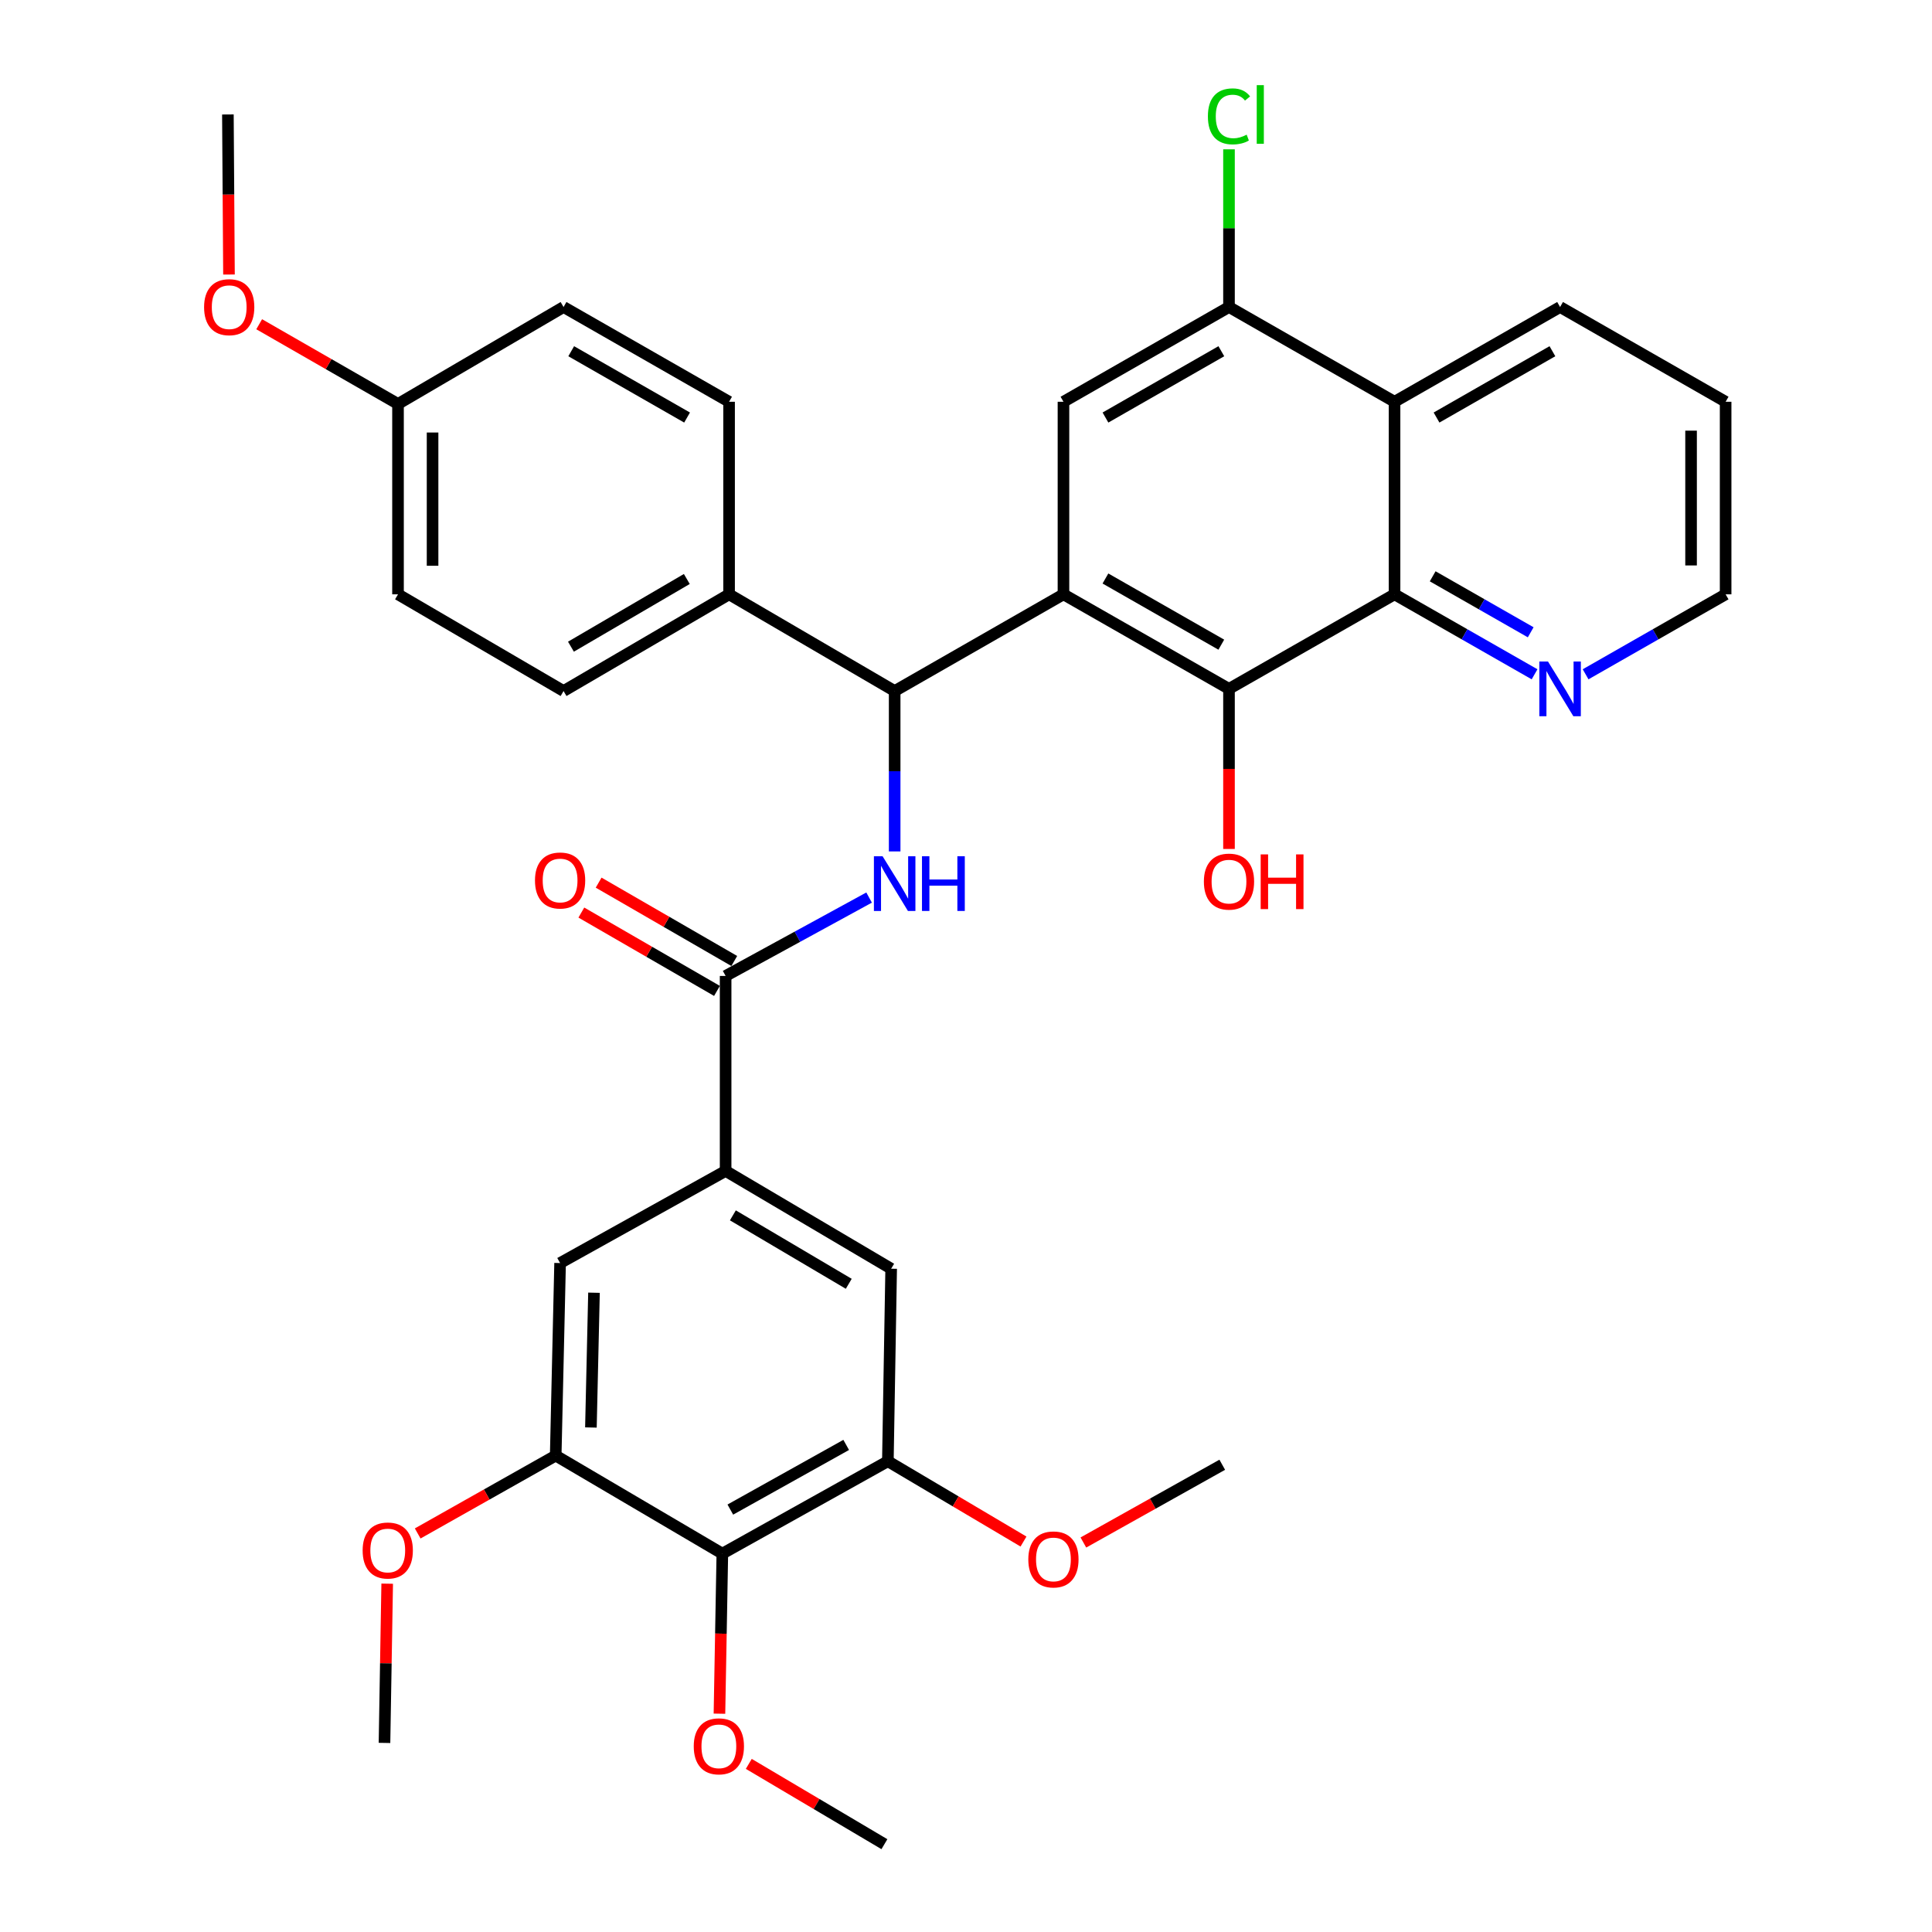 <?xml version='1.0' encoding='iso-8859-1'?>
<svg version='1.1' baseProfile='full'
              xmlns='http://www.w3.org/2000/svg'
                      xmlns:rdkit='http://www.rdkit.org/xml'
                      xmlns:xlink='http://www.w3.org/1999/xlink'
                  xml:space='preserve'
width='1000px' height='1000px' viewBox='0 0 1000 1000'>
<!-- END OF HEADER -->
<rect style='opacity:1.0;fill:#FFFFFF;stroke:none' width='1000' height='1000' x='0' y='0'> </rect>
<path class='bond-0' d='M 550.45,307.622 L 636.125,356.556' style='fill:none;fill-rule:evenodd;stroke:#000000;stroke-width:6px;stroke-linecap:butt;stroke-linejoin:miter;stroke-opacity:1' />
<path class='bond-0' d='M 572.173,299.429 L 632.146,333.683' style='fill:none;fill-rule:evenodd;stroke:#000000;stroke-width:6px;stroke-linecap:butt;stroke-linejoin:miter;stroke-opacity:1' />
<path class='bond-1' d='M 550.45,307.622 L 463.075,357.679' style='fill:none;fill-rule:evenodd;stroke:#000000;stroke-width:6px;stroke-linecap:butt;stroke-linejoin:miter;stroke-opacity:1' />
<path class='bond-5' d='M 550.45,307.622 L 550.45,207.954' style='fill:none;fill-rule:evenodd;stroke:#000000;stroke-width:6px;stroke-linecap:butt;stroke-linejoin:miter;stroke-opacity:1' />
<path class='bond-3' d='M 636.125,356.556 L 721.811,307.622' style='fill:none;fill-rule:evenodd;stroke:#000000;stroke-width:6px;stroke-linecap:butt;stroke-linejoin:miter;stroke-opacity:1' />
<path class='bond-19' d='M 636.125,356.556 L 636.125,397.99' style='fill:none;fill-rule:evenodd;stroke:#000000;stroke-width:6px;stroke-linecap:butt;stroke-linejoin:miter;stroke-opacity:1' />
<path class='bond-19' d='M 636.125,397.99 L 636.125,439.423' style='fill:none;fill-rule:evenodd;stroke:#FF0000;stroke-width:6px;stroke-linecap:butt;stroke-linejoin:miter;stroke-opacity:1' />
<path class='bond-2' d='M 463.075,357.679 L 463.075,399.188' style='fill:none;fill-rule:evenodd;stroke:#000000;stroke-width:6px;stroke-linecap:butt;stroke-linejoin:miter;stroke-opacity:1' />
<path class='bond-2' d='M 463.075,399.188 L 463.075,440.696' style='fill:none;fill-rule:evenodd;stroke:#0000FF;stroke-width:6px;stroke-linecap:butt;stroke-linejoin:miter;stroke-opacity:1' />
<path class='bond-15' d='M 463.075,357.679 L 377.37,307.622' style='fill:none;fill-rule:evenodd;stroke:#000000;stroke-width:6px;stroke-linecap:butt;stroke-linejoin:miter;stroke-opacity:1' />
<path class='bond-4' d='M 449.842,464.577 L 412.712,484.863' style='fill:none;fill-rule:evenodd;stroke:#0000FF;stroke-width:6px;stroke-linecap:butt;stroke-linejoin:miter;stroke-opacity:1' />
<path class='bond-4' d='M 412.712,484.863 L 375.581,505.149' style='fill:none;fill-rule:evenodd;stroke:#000000;stroke-width:6px;stroke-linecap:butt;stroke-linejoin:miter;stroke-opacity:1' />
<path class='bond-14' d='M 721.811,307.622 L 758.05,328.318' style='fill:none;fill-rule:evenodd;stroke:#000000;stroke-width:6px;stroke-linecap:butt;stroke-linejoin:miter;stroke-opacity:1' />
<path class='bond-14' d='M 758.05,328.318 L 794.289,349.014' style='fill:none;fill-rule:evenodd;stroke:#0000FF;stroke-width:6px;stroke-linecap:butt;stroke-linejoin:miter;stroke-opacity:1' />
<path class='bond-14' d='M 741.554,298.297 L 766.921,312.784' style='fill:none;fill-rule:evenodd;stroke:#000000;stroke-width:6px;stroke-linecap:butt;stroke-linejoin:miter;stroke-opacity:1' />
<path class='bond-14' d='M 766.921,312.784 L 792.289,327.272' style='fill:none;fill-rule:evenodd;stroke:#0000FF;stroke-width:6px;stroke-linecap:butt;stroke-linejoin:miter;stroke-opacity:1' />
<path class='bond-35' d='M 721.811,307.622 L 721.811,207.954' style='fill:none;fill-rule:evenodd;stroke:#000000;stroke-width:6px;stroke-linecap:butt;stroke-linejoin:miter;stroke-opacity:1' />
<path class='bond-7' d='M 375.581,505.149 L 375.581,606.07' style='fill:none;fill-rule:evenodd;stroke:#000000;stroke-width:6px;stroke-linecap:butt;stroke-linejoin:miter;stroke-opacity:1' />
<path class='bond-16' d='M 380.055,497.404 L 344.954,477.128' style='fill:none;fill-rule:evenodd;stroke:#000000;stroke-width:6px;stroke-linecap:butt;stroke-linejoin:miter;stroke-opacity:1' />
<path class='bond-16' d='M 344.954,477.128 L 309.853,456.852' style='fill:none;fill-rule:evenodd;stroke:#FF0000;stroke-width:6px;stroke-linecap:butt;stroke-linejoin:miter;stroke-opacity:1' />
<path class='bond-16' d='M 371.107,512.894 L 336.006,492.618' style='fill:none;fill-rule:evenodd;stroke:#000000;stroke-width:6px;stroke-linecap:butt;stroke-linejoin:miter;stroke-opacity:1' />
<path class='bond-16' d='M 336.006,492.618 L 300.905,472.341' style='fill:none;fill-rule:evenodd;stroke:#FF0000;stroke-width:6px;stroke-linecap:butt;stroke-linejoin:miter;stroke-opacity:1' />
<path class='bond-9' d='M 550.45,207.954 L 636.125,158.91' style='fill:none;fill-rule:evenodd;stroke:#000000;stroke-width:6px;stroke-linecap:butt;stroke-linejoin:miter;stroke-opacity:1' />
<path class='bond-9' d='M 572.188,216.122 L 632.161,181.791' style='fill:none;fill-rule:evenodd;stroke:#000000;stroke-width:6px;stroke-linecap:butt;stroke-linejoin:miter;stroke-opacity:1' />
<path class='bond-6' d='M 721.811,207.954 L 636.125,158.91' style='fill:none;fill-rule:evenodd;stroke:#000000;stroke-width:6px;stroke-linecap:butt;stroke-linejoin:miter;stroke-opacity:1' />
<path class='bond-27' d='M 721.811,207.954 L 807.496,158.91' style='fill:none;fill-rule:evenodd;stroke:#000000;stroke-width:6px;stroke-linecap:butt;stroke-linejoin:miter;stroke-opacity:1' />
<path class='bond-27' d='M 743.55,216.122 L 803.529,181.791' style='fill:none;fill-rule:evenodd;stroke:#000000;stroke-width:6px;stroke-linecap:butt;stroke-linejoin:miter;stroke-opacity:1' />
<path class='bond-12' d='M 375.581,606.07 L 289.905,653.752' style='fill:none;fill-rule:evenodd;stroke:#000000;stroke-width:6px;stroke-linecap:butt;stroke-linejoin:miter;stroke-opacity:1' />
<path class='bond-13' d='M 375.581,606.07 L 461.266,656.684' style='fill:none;fill-rule:evenodd;stroke:#000000;stroke-width:6px;stroke-linecap:butt;stroke-linejoin:miter;stroke-opacity:1' />
<path class='bond-13' d='M 379.336,629.064 L 439.316,664.494' style='fill:none;fill-rule:evenodd;stroke:#000000;stroke-width:6px;stroke-linecap:butt;stroke-linejoin:miter;stroke-opacity:1' />
<path class='bond-8' d='M 373.881,804.154 L 459.557,756.332' style='fill:none;fill-rule:evenodd;stroke:#000000;stroke-width:6px;stroke-linecap:butt;stroke-linejoin:miter;stroke-opacity:1' />
<path class='bond-8' d='M 378.014,781.361 L 437.987,747.886' style='fill:none;fill-rule:evenodd;stroke:#000000;stroke-width:6px;stroke-linecap:butt;stroke-linejoin:miter;stroke-opacity:1' />
<path class='bond-21' d='M 373.881,804.154 L 373.134,845.577' style='fill:none;fill-rule:evenodd;stroke:#000000;stroke-width:6px;stroke-linecap:butt;stroke-linejoin:miter;stroke-opacity:1' />
<path class='bond-21' d='M 373.134,845.577 L 372.386,887' style='fill:none;fill-rule:evenodd;stroke:#FF0000;stroke-width:6px;stroke-linecap:butt;stroke-linejoin:miter;stroke-opacity:1' />
<path class='bond-38' d='M 373.881,804.154 L 287.63,753.41' style='fill:none;fill-rule:evenodd;stroke:#000000;stroke-width:6px;stroke-linecap:butt;stroke-linejoin:miter;stroke-opacity:1' />
<path class='bond-20' d='M 636.125,158.91 L 636.125,118.096' style='fill:none;fill-rule:evenodd;stroke:#000000;stroke-width:6px;stroke-linecap:butt;stroke-linejoin:miter;stroke-opacity:1' />
<path class='bond-20' d='M 636.125,118.096 L 636.125,77.283' style='fill:none;fill-rule:evenodd;stroke:#00CC00;stroke-width:6px;stroke-linecap:butt;stroke-linejoin:miter;stroke-opacity:1' />
<path class='bond-10' d='M 287.63,753.41 L 289.905,653.752' style='fill:none;fill-rule:evenodd;stroke:#000000;stroke-width:6px;stroke-linecap:butt;stroke-linejoin:miter;stroke-opacity:1' />
<path class='bond-10' d='M 305.855,738.87 L 307.448,669.109' style='fill:none;fill-rule:evenodd;stroke:#000000;stroke-width:6px;stroke-linecap:butt;stroke-linejoin:miter;stroke-opacity:1' />
<path class='bond-23' d='M 287.63,753.41 L 251.913,773.561' style='fill:none;fill-rule:evenodd;stroke:#000000;stroke-width:6px;stroke-linecap:butt;stroke-linejoin:miter;stroke-opacity:1' />
<path class='bond-23' d='M 251.913,773.561 L 216.197,793.712' style='fill:none;fill-rule:evenodd;stroke:#FF0000;stroke-width:6px;stroke-linecap:butt;stroke-linejoin:miter;stroke-opacity:1' />
<path class='bond-11' d='M 459.557,756.332 L 461.266,656.684' style='fill:none;fill-rule:evenodd;stroke:#000000;stroke-width:6px;stroke-linecap:butt;stroke-linejoin:miter;stroke-opacity:1' />
<path class='bond-22' d='M 459.557,756.332 L 494.66,777.118' style='fill:none;fill-rule:evenodd;stroke:#000000;stroke-width:6px;stroke-linecap:butt;stroke-linejoin:miter;stroke-opacity:1' />
<path class='bond-22' d='M 494.66,777.118 L 529.762,797.903' style='fill:none;fill-rule:evenodd;stroke:#FF0000;stroke-width:6px;stroke-linecap:butt;stroke-linejoin:miter;stroke-opacity:1' />
<path class='bond-29' d='M 820.703,349.014 L 856.942,328.318' style='fill:none;fill-rule:evenodd;stroke:#0000FF;stroke-width:6px;stroke-linecap:butt;stroke-linejoin:miter;stroke-opacity:1' />
<path class='bond-29' d='M 856.942,328.318 L 893.181,307.622' style='fill:none;fill-rule:evenodd;stroke:#000000;stroke-width:6px;stroke-linecap:butt;stroke-linejoin:miter;stroke-opacity:1' />
<path class='bond-17' d='M 377.37,307.622 L 291.694,357.679' style='fill:none;fill-rule:evenodd;stroke:#000000;stroke-width:6px;stroke-linecap:butt;stroke-linejoin:miter;stroke-opacity:1' />
<path class='bond-17' d='M 355.494,299.685 L 295.521,334.725' style='fill:none;fill-rule:evenodd;stroke:#000000;stroke-width:6px;stroke-linecap:butt;stroke-linejoin:miter;stroke-opacity:1' />
<path class='bond-18' d='M 377.37,307.622 L 377.37,207.954' style='fill:none;fill-rule:evenodd;stroke:#000000;stroke-width:6px;stroke-linecap:butt;stroke-linejoin:miter;stroke-opacity:1' />
<path class='bond-25' d='M 291.694,357.679 L 206.009,307.622' style='fill:none;fill-rule:evenodd;stroke:#000000;stroke-width:6px;stroke-linecap:butt;stroke-linejoin:miter;stroke-opacity:1' />
<path class='bond-26' d='M 377.37,207.954 L 291.694,158.91' style='fill:none;fill-rule:evenodd;stroke:#000000;stroke-width:6px;stroke-linecap:butt;stroke-linejoin:miter;stroke-opacity:1' />
<path class='bond-26' d='M 355.631,216.122 L 295.659,181.791' style='fill:none;fill-rule:evenodd;stroke:#000000;stroke-width:6px;stroke-linecap:butt;stroke-linejoin:miter;stroke-opacity:1' />
<path class='bond-30' d='M 387.572,912.983 L 422.67,933.764' style='fill:none;fill-rule:evenodd;stroke:#FF0000;stroke-width:6px;stroke-linecap:butt;stroke-linejoin:miter;stroke-opacity:1' />
<path class='bond-30' d='M 422.67,933.764 L 457.768,954.545' style='fill:none;fill-rule:evenodd;stroke:#000000;stroke-width:6px;stroke-linecap:butt;stroke-linejoin:miter;stroke-opacity:1' />
<path class='bond-31' d='M 560.756,798.395 L 596.697,778.273' style='fill:none;fill-rule:evenodd;stroke:#FF0000;stroke-width:6px;stroke-linecap:butt;stroke-linejoin:miter;stroke-opacity:1' />
<path class='bond-31' d='M 596.697,778.273 L 632.637,758.151' style='fill:none;fill-rule:evenodd;stroke:#000000;stroke-width:6px;stroke-linecap:butt;stroke-linejoin:miter;stroke-opacity:1' />
<path class='bond-32' d='M 200.41,819.707 L 199.711,860.92' style='fill:none;fill-rule:evenodd;stroke:#FF0000;stroke-width:6px;stroke-linecap:butt;stroke-linejoin:miter;stroke-opacity:1' />
<path class='bond-32' d='M 199.711,860.92 L 199.013,902.132' style='fill:none;fill-rule:evenodd;stroke:#000000;stroke-width:6px;stroke-linecap:butt;stroke-linejoin:miter;stroke-opacity:1' />
<path class='bond-24' d='M 206.009,209.087 L 291.694,158.91' style='fill:none;fill-rule:evenodd;stroke:#000000;stroke-width:6px;stroke-linecap:butt;stroke-linejoin:miter;stroke-opacity:1' />
<path class='bond-28' d='M 206.009,209.087 L 170.081,188.454' style='fill:none;fill-rule:evenodd;stroke:#000000;stroke-width:6px;stroke-linecap:butt;stroke-linejoin:miter;stroke-opacity:1' />
<path class='bond-28' d='M 170.081,188.454 L 134.153,167.822' style='fill:none;fill-rule:evenodd;stroke:#FF0000;stroke-width:6px;stroke-linecap:butt;stroke-linejoin:miter;stroke-opacity:1' />
<path class='bond-36' d='M 206.009,209.087 L 206.009,307.622' style='fill:none;fill-rule:evenodd;stroke:#000000;stroke-width:6px;stroke-linecap:butt;stroke-linejoin:miter;stroke-opacity:1' />
<path class='bond-36' d='M 223.897,223.867 L 223.897,292.841' style='fill:none;fill-rule:evenodd;stroke:#000000;stroke-width:6px;stroke-linecap:butt;stroke-linejoin:miter;stroke-opacity:1' />
<path class='bond-34' d='M 807.496,158.91 L 893.181,207.954' style='fill:none;fill-rule:evenodd;stroke:#000000;stroke-width:6px;stroke-linecap:butt;stroke-linejoin:miter;stroke-opacity:1' />
<path class='bond-33' d='M 118.52,142.098 L 118.239,100.675' style='fill:none;fill-rule:evenodd;stroke:#FF0000;stroke-width:6px;stroke-linecap:butt;stroke-linejoin:miter;stroke-opacity:1' />
<path class='bond-33' d='M 118.239,100.675 L 117.958,59.251' style='fill:none;fill-rule:evenodd;stroke:#000000;stroke-width:6px;stroke-linecap:butt;stroke-linejoin:miter;stroke-opacity:1' />
<path class='bond-37' d='M 893.181,307.622 L 893.181,207.954' style='fill:none;fill-rule:evenodd;stroke:#000000;stroke-width:6px;stroke-linecap:butt;stroke-linejoin:miter;stroke-opacity:1' />
<path class='bond-37' d='M 875.293,292.672 L 875.293,222.904' style='fill:none;fill-rule:evenodd;stroke:#000000;stroke-width:6px;stroke-linecap:butt;stroke-linejoin:miter;stroke-opacity:1' />
<path  class='atom-3' d='M 456.815 443.188
L 466.095 458.188
Q 467.015 459.668, 468.495 462.348
Q 469.975 465.028, 470.055 465.188
L 470.055 443.188
L 473.815 443.188
L 473.815 471.508
L 469.935 471.508
L 459.975 455.108
Q 458.815 453.188, 457.575 450.988
Q 456.375 448.788, 456.015 448.108
L 456.015 471.508
L 452.335 471.508
L 452.335 443.188
L 456.815 443.188
' fill='#0000FF'/>
<path  class='atom-3' d='M 477.215 443.188
L 481.055 443.188
L 481.055 455.228
L 495.535 455.228
L 495.535 443.188
L 499.375 443.188
L 499.375 471.508
L 495.535 471.508
L 495.535 458.428
L 481.055 458.428
L 481.055 471.508
L 477.215 471.508
L 477.215 443.188
' fill='#0000FF'/>
<path  class='atom-15' d='M 801.236 342.396
L 810.516 357.396
Q 811.436 358.876, 812.916 361.556
Q 814.396 364.236, 814.476 364.396
L 814.476 342.396
L 818.236 342.396
L 818.236 370.716
L 814.356 370.716
L 804.396 354.316
Q 803.236 352.396, 801.996 350.196
Q 800.796 347.996, 800.436 347.316
L 800.436 370.716
L 796.756 370.716
L 796.756 342.396
L 801.236 342.396
' fill='#0000FF'/>
<path  class='atom-17' d='M 276.905 455.738
Q 276.905 448.938, 280.265 445.138
Q 283.625 441.338, 289.905 441.338
Q 296.185 441.338, 299.545 445.138
Q 302.905 448.938, 302.905 455.738
Q 302.905 462.618, 299.505 466.538
Q 296.105 470.418, 289.905 470.418
Q 283.665 470.418, 280.265 466.538
Q 276.905 462.658, 276.905 455.738
M 289.905 467.218
Q 294.225 467.218, 296.545 464.338
Q 298.905 461.418, 298.905 455.738
Q 298.905 450.178, 296.545 447.378
Q 294.225 444.538, 289.905 444.538
Q 285.585 444.538, 283.225 447.338
Q 280.905 450.138, 280.905 455.738
Q 280.905 461.458, 283.225 464.338
Q 285.585 467.218, 289.905 467.218
' fill='#FF0000'/>
<path  class='atom-20' d='M 623.125 456.315
Q 623.125 449.515, 626.485 445.715
Q 629.845 441.915, 636.125 441.915
Q 642.405 441.915, 645.765 445.715
Q 649.125 449.515, 649.125 456.315
Q 649.125 463.195, 645.725 467.115
Q 642.325 470.995, 636.125 470.995
Q 629.885 470.995, 626.485 467.115
Q 623.125 463.235, 623.125 456.315
M 636.125 467.795
Q 640.445 467.795, 642.765 464.915
Q 645.125 461.995, 645.125 456.315
Q 645.125 450.755, 642.765 447.955
Q 640.445 445.115, 636.125 445.115
Q 631.805 445.115, 629.445 447.915
Q 627.125 450.715, 627.125 456.315
Q 627.125 462.035, 629.445 464.915
Q 631.805 467.795, 636.125 467.795
' fill='#FF0000'/>
<path  class='atom-20' d='M 652.525 442.235
L 656.365 442.235
L 656.365 454.275
L 670.845 454.275
L 670.845 442.235
L 674.685 442.235
L 674.685 470.555
L 670.845 470.555
L 670.845 457.475
L 656.365 457.475
L 656.365 470.555
L 652.525 470.555
L 652.525 442.235
' fill='#FF0000'/>
<path  class='atom-21' d='M 625.205 60.231
Q 625.205 53.191, 628.485 49.511
Q 631.805 45.791, 638.085 45.791
Q 643.925 45.791, 647.045 49.911
L 644.405 52.071
Q 642.125 49.071, 638.085 49.071
Q 633.805 49.071, 631.525 51.951
Q 629.285 54.791, 629.285 60.231
Q 629.285 65.831, 631.605 68.711
Q 633.965 71.591, 638.525 71.591
Q 641.645 71.591, 645.285 69.711
L 646.405 72.711
Q 644.925 73.671, 642.685 74.231
Q 640.445 74.791, 637.965 74.791
Q 631.805 74.791, 628.485 71.031
Q 625.205 67.271, 625.205 60.231
' fill='#00CC00'/>
<path  class='atom-21' d='M 650.485 44.071
L 654.165 44.071
L 654.165 74.431
L 650.485 74.431
L 650.485 44.071
' fill='#00CC00'/>
<path  class='atom-22' d='M 359.083 903.892
Q 359.083 897.092, 362.443 893.292
Q 365.803 889.492, 372.083 889.492
Q 378.363 889.492, 381.723 893.292
Q 385.083 897.092, 385.083 903.892
Q 385.083 910.772, 381.683 914.692
Q 378.283 918.572, 372.083 918.572
Q 365.843 918.572, 362.443 914.692
Q 359.083 910.812, 359.083 903.892
M 372.083 915.372
Q 376.403 915.372, 378.723 912.492
Q 381.083 909.572, 381.083 903.892
Q 381.083 898.332, 378.723 895.532
Q 376.403 892.692, 372.083 892.692
Q 367.763 892.692, 365.403 895.492
Q 363.083 898.292, 363.083 903.892
Q 363.083 909.612, 365.403 912.492
Q 367.763 915.372, 372.083 915.372
' fill='#FF0000'/>
<path  class='atom-23' d='M 532.252 807.156
Q 532.252 800.356, 535.612 796.556
Q 538.972 792.756, 545.252 792.756
Q 551.532 792.756, 554.892 796.556
Q 558.252 800.356, 558.252 807.156
Q 558.252 814.036, 554.852 817.956
Q 551.452 821.836, 545.252 821.836
Q 539.012 821.836, 535.612 817.956
Q 532.252 814.076, 532.252 807.156
M 545.252 818.636
Q 549.572 818.636, 551.892 815.756
Q 554.252 812.836, 554.252 807.156
Q 554.252 801.596, 551.892 798.796
Q 549.572 795.956, 545.252 795.956
Q 540.932 795.956, 538.572 798.756
Q 536.252 801.556, 536.252 807.156
Q 536.252 812.876, 538.572 815.756
Q 540.932 818.636, 545.252 818.636
' fill='#FF0000'/>
<path  class='atom-24' d='M 187.702 802.534
Q 187.702 795.734, 191.062 791.934
Q 194.422 788.134, 200.702 788.134
Q 206.982 788.134, 210.342 791.934
Q 213.702 795.734, 213.702 802.534
Q 213.702 809.414, 210.302 813.334
Q 206.902 817.214, 200.702 817.214
Q 194.462 817.214, 191.062 813.334
Q 187.702 809.454, 187.702 802.534
M 200.702 814.014
Q 205.022 814.014, 207.342 811.134
Q 209.702 808.214, 209.702 802.534
Q 209.702 796.974, 207.342 794.174
Q 205.022 791.334, 200.702 791.334
Q 196.382 791.334, 194.022 794.134
Q 191.702 796.934, 191.702 802.534
Q 191.702 808.254, 194.022 811.134
Q 196.382 814.014, 200.702 814.014
' fill='#FF0000'/>
<path  class='atom-29' d='M 105.634 158.99
Q 105.634 152.19, 108.994 148.39
Q 112.354 144.59, 118.634 144.59
Q 124.914 144.59, 128.274 148.39
Q 131.634 152.19, 131.634 158.99
Q 131.634 165.87, 128.234 169.79
Q 124.834 173.67, 118.634 173.67
Q 112.394 173.67, 108.994 169.79
Q 105.634 165.91, 105.634 158.99
M 118.634 170.47
Q 122.954 170.47, 125.274 167.59
Q 127.634 164.67, 127.634 158.99
Q 127.634 153.43, 125.274 150.63
Q 122.954 147.79, 118.634 147.79
Q 114.314 147.79, 111.954 150.59
Q 109.634 153.39, 109.634 158.99
Q 109.634 164.71, 111.954 167.59
Q 114.314 170.47, 118.634 170.47
' fill='#FF0000'/>
</svg>
